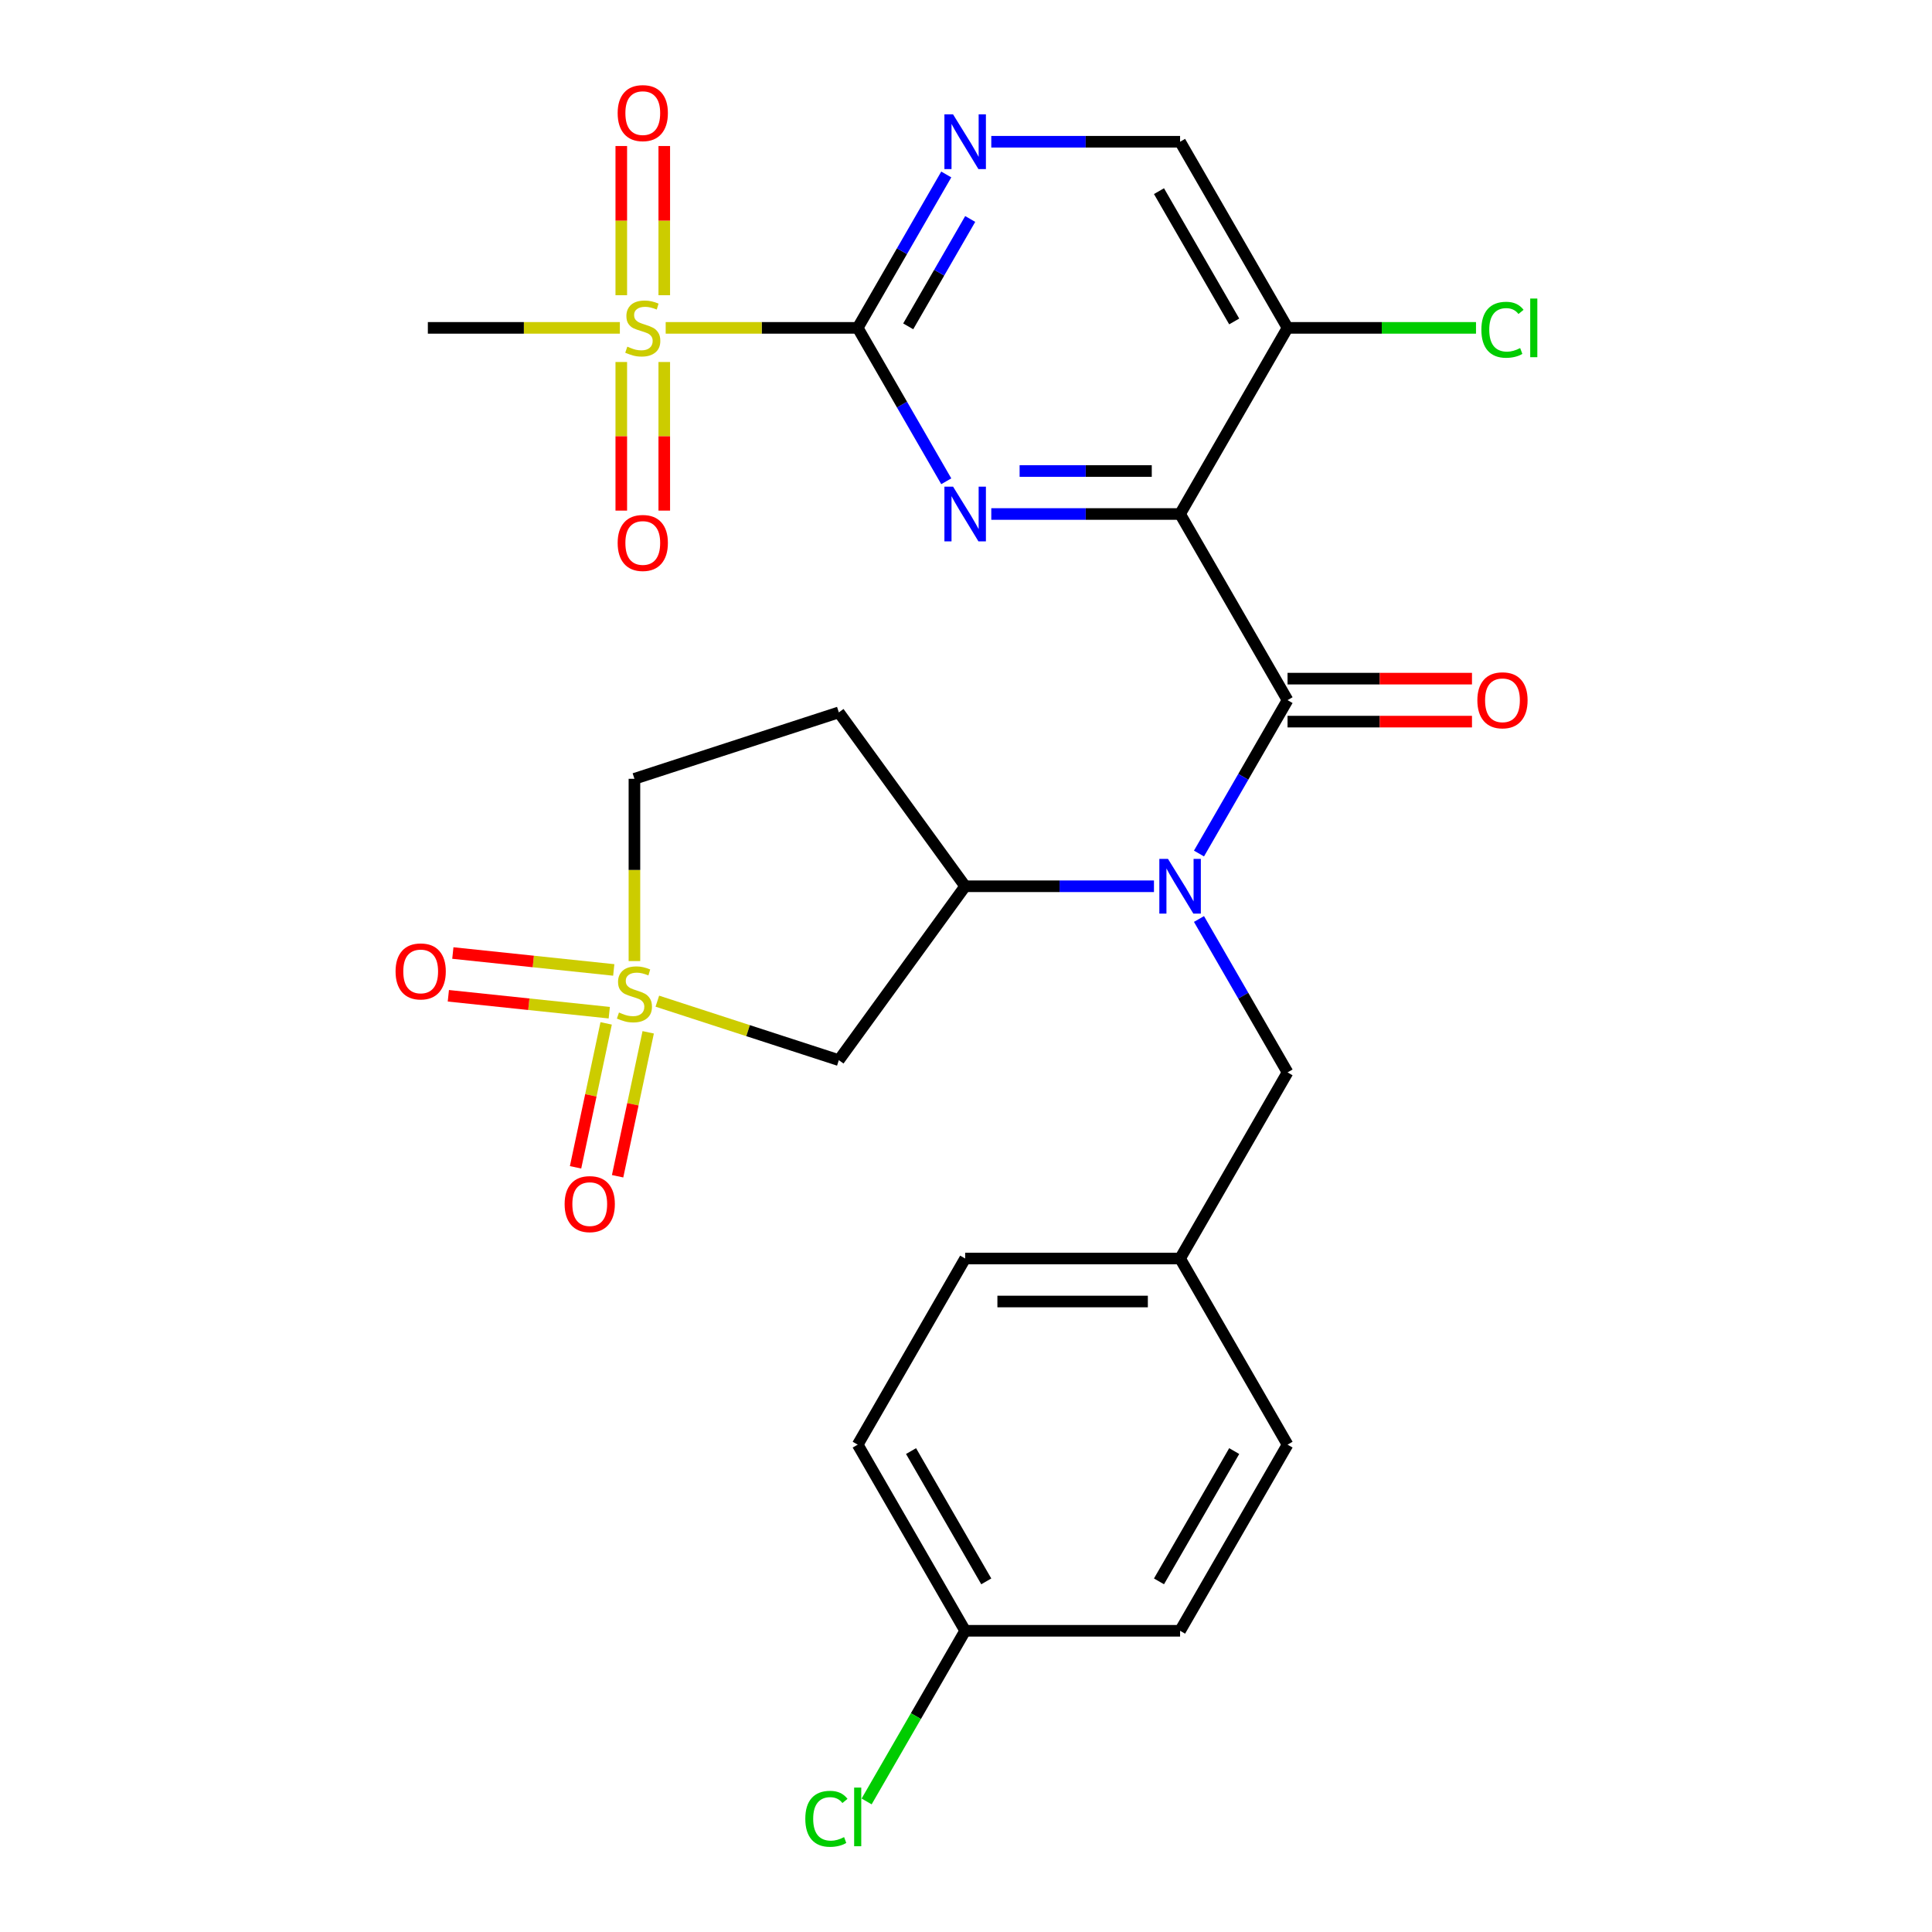 <?xml version='1.0' encoding='iso-8859-1'?>
<svg version='1.1' baseProfile='full'
              xmlns='http://www.w3.org/2000/svg'
                      xmlns:rdkit='http://www.rdkit.org/xml'
                      xmlns:xlink='http://www.w3.org/1999/xlink'
                  xml:space='preserve'
width='1000px' height='1000px' viewBox='0 0 1000 1000'>
<!-- END OF HEADER -->
<rect style='opacity:1.0;fill:#FFFFFF;stroke:none' width='1000' height='1000' x='0' y='0'> </rect>
<path class='bond-1' d='M 610.811,266.047 L 561.95,266.047' style='fill:none;fill-rule:evenodd;stroke:#000000;stroke-width:6px;stroke-linecap:butt;stroke-linejoin:miter;stroke-opacity:1' />
<path class='bond-1' d='M 561.95,266.047 L 513.088,266.047' style='fill:none;fill-rule:evenodd;stroke:#0000FF;stroke-width:6px;stroke-linecap:butt;stroke-linejoin:miter;stroke-opacity:1' />
<path class='bond-1' d='M 596.153,243.798 L 561.95,243.798' style='fill:none;fill-rule:evenodd;stroke:#000000;stroke-width:6px;stroke-linecap:butt;stroke-linejoin:miter;stroke-opacity:1' />
<path class='bond-1' d='M 561.95,243.798 L 527.746,243.798' style='fill:none;fill-rule:evenodd;stroke:#0000FF;stroke-width:6px;stroke-linecap:butt;stroke-linejoin:miter;stroke-opacity:1' />
<path class='bond-2' d='M 610.811,266.047 L 666.434,362.387' style='fill:none;fill-rule:evenodd;stroke:#000000;stroke-width:6px;stroke-linecap:butt;stroke-linejoin:miter;stroke-opacity:1' />
<path class='bond-9' d='M 610.811,266.047 L 666.434,169.706' style='fill:none;fill-rule:evenodd;stroke:#000000;stroke-width:6px;stroke-linecap:butt;stroke-linejoin:miter;stroke-opacity:1' />
<path class='bond-0' d='M 340.24,518.204 L 387.21,533.465' style='fill:none;fill-rule:evenodd;stroke:#CCCC00;stroke-width:6px;stroke-linecap:butt;stroke-linejoin:miter;stroke-opacity:1' />
<path class='bond-0' d='M 387.21,533.465 L 434.179,548.726' style='fill:none;fill-rule:evenodd;stroke:#000000;stroke-width:6px;stroke-linecap:butt;stroke-linejoin:miter;stroke-opacity:1' />
<path class='bond-10' d='M 313.744,529.698 L 305.826,566.949' style='fill:none;fill-rule:evenodd;stroke:#CCCC00;stroke-width:6px;stroke-linecap:butt;stroke-linejoin:miter;stroke-opacity:1' />
<path class='bond-10' d='M 305.826,566.949 L 297.908,604.201' style='fill:none;fill-rule:evenodd;stroke:#FF0000;stroke-width:6px;stroke-linecap:butt;stroke-linejoin:miter;stroke-opacity:1' />
<path class='bond-10' d='M 335.507,534.324 L 327.589,571.575' style='fill:none;fill-rule:evenodd;stroke:#CCCC00;stroke-width:6px;stroke-linecap:butt;stroke-linejoin:miter;stroke-opacity:1' />
<path class='bond-10' d='M 327.589,571.575 L 319.67,608.827' style='fill:none;fill-rule:evenodd;stroke:#FF0000;stroke-width:6px;stroke-linecap:butt;stroke-linejoin:miter;stroke-opacity:1' />
<path class='bond-11' d='M 317.681,502.04 L 276.035,497.663' style='fill:none;fill-rule:evenodd;stroke:#CCCC00;stroke-width:6px;stroke-linecap:butt;stroke-linejoin:miter;stroke-opacity:1' />
<path class='bond-11' d='M 276.035,497.663 L 234.39,493.285' style='fill:none;fill-rule:evenodd;stroke:#FF0000;stroke-width:6px;stroke-linecap:butt;stroke-linejoin:miter;stroke-opacity:1' />
<path class='bond-11' d='M 315.355,524.167 L 273.71,519.79' style='fill:none;fill-rule:evenodd;stroke:#CCCC00;stroke-width:6px;stroke-linecap:butt;stroke-linejoin:miter;stroke-opacity:1' />
<path class='bond-11' d='M 273.71,519.79 L 232.064,515.412' style='fill:none;fill-rule:evenodd;stroke:#FF0000;stroke-width:6px;stroke-linecap:butt;stroke-linejoin:miter;stroke-opacity:1' />
<path class='bond-29' d='M 328.379,497.449 L 328.379,450.277' style='fill:none;fill-rule:evenodd;stroke:#CCCC00;stroke-width:6px;stroke-linecap:butt;stroke-linejoin:miter;stroke-opacity:1' />
<path class='bond-29' d='M 328.379,450.277 L 328.379,403.105' style='fill:none;fill-rule:evenodd;stroke:#000000;stroke-width:6px;stroke-linecap:butt;stroke-linejoin:miter;stroke-opacity:1' />
<path class='bond-3' d='M 489.786,249.105 L 466.865,209.406' style='fill:none;fill-rule:evenodd;stroke:#0000FF;stroke-width:6px;stroke-linecap:butt;stroke-linejoin:miter;stroke-opacity:1' />
<path class='bond-3' d='M 466.865,209.406 L 443.945,169.706' style='fill:none;fill-rule:evenodd;stroke:#000000;stroke-width:6px;stroke-linecap:butt;stroke-linejoin:miter;stroke-opacity:1' />
<path class='bond-5' d='M 666.434,362.387 L 643.513,402.087' style='fill:none;fill-rule:evenodd;stroke:#000000;stroke-width:6px;stroke-linecap:butt;stroke-linejoin:miter;stroke-opacity:1' />
<path class='bond-5' d='M 643.513,402.087 L 620.592,441.787' style='fill:none;fill-rule:evenodd;stroke:#0000FF;stroke-width:6px;stroke-linecap:butt;stroke-linejoin:miter;stroke-opacity:1' />
<path class='bond-16' d='M 666.434,373.512 L 714.165,373.512' style='fill:none;fill-rule:evenodd;stroke:#000000;stroke-width:6px;stroke-linecap:butt;stroke-linejoin:miter;stroke-opacity:1' />
<path class='bond-16' d='M 714.165,373.512 L 761.897,373.512' style='fill:none;fill-rule:evenodd;stroke:#FF0000;stroke-width:6px;stroke-linecap:butt;stroke-linejoin:miter;stroke-opacity:1' />
<path class='bond-16' d='M 666.434,351.263 L 714.165,351.263' style='fill:none;fill-rule:evenodd;stroke:#000000;stroke-width:6px;stroke-linecap:butt;stroke-linejoin:miter;stroke-opacity:1' />
<path class='bond-16' d='M 714.165,351.263 L 761.897,351.263' style='fill:none;fill-rule:evenodd;stroke:#FF0000;stroke-width:6px;stroke-linecap:butt;stroke-linejoin:miter;stroke-opacity:1' />
<path class='bond-4' d='M 443.945,169.706 L 394.253,169.706' style='fill:none;fill-rule:evenodd;stroke:#000000;stroke-width:6px;stroke-linecap:butt;stroke-linejoin:miter;stroke-opacity:1' />
<path class='bond-4' d='M 394.253,169.706 L 344.561,169.706' style='fill:none;fill-rule:evenodd;stroke:#CCCC00;stroke-width:6px;stroke-linecap:butt;stroke-linejoin:miter;stroke-opacity:1' />
<path class='bond-28' d='M 443.945,169.706 L 466.865,130.006' style='fill:none;fill-rule:evenodd;stroke:#000000;stroke-width:6px;stroke-linecap:butt;stroke-linejoin:miter;stroke-opacity:1' />
<path class='bond-28' d='M 466.865,130.006 L 489.786,90.306' style='fill:none;fill-rule:evenodd;stroke:#0000FF;stroke-width:6px;stroke-linecap:butt;stroke-linejoin:miter;stroke-opacity:1' />
<path class='bond-28' d='M 470.089,168.92 L 486.133,141.131' style='fill:none;fill-rule:evenodd;stroke:#000000;stroke-width:6px;stroke-linecap:butt;stroke-linejoin:miter;stroke-opacity:1' />
<path class='bond-28' d='M 486.133,141.131 L 502.178,113.341' style='fill:none;fill-rule:evenodd;stroke:#0000FF;stroke-width:6px;stroke-linecap:butt;stroke-linejoin:miter;stroke-opacity:1' />
<path class='bond-13' d='M 343.825,152.805 L 343.825,114.192' style='fill:none;fill-rule:evenodd;stroke:#CCCC00;stroke-width:6px;stroke-linecap:butt;stroke-linejoin:miter;stroke-opacity:1' />
<path class='bond-13' d='M 343.825,114.192 L 343.825,75.58' style='fill:none;fill-rule:evenodd;stroke:#FF0000;stroke-width:6px;stroke-linecap:butt;stroke-linejoin:miter;stroke-opacity:1' />
<path class='bond-13' d='M 321.576,152.805 L 321.576,114.192' style='fill:none;fill-rule:evenodd;stroke:#CCCC00;stroke-width:6px;stroke-linecap:butt;stroke-linejoin:miter;stroke-opacity:1' />
<path class='bond-13' d='M 321.576,114.192 L 321.576,75.58' style='fill:none;fill-rule:evenodd;stroke:#FF0000;stroke-width:6px;stroke-linecap:butt;stroke-linejoin:miter;stroke-opacity:1' />
<path class='bond-14' d='M 321.576,187.367 L 321.576,225.829' style='fill:none;fill-rule:evenodd;stroke:#CCCC00;stroke-width:6px;stroke-linecap:butt;stroke-linejoin:miter;stroke-opacity:1' />
<path class='bond-14' d='M 321.576,225.829 L 321.576,264.291' style='fill:none;fill-rule:evenodd;stroke:#FF0000;stroke-width:6px;stroke-linecap:butt;stroke-linejoin:miter;stroke-opacity:1' />
<path class='bond-14' d='M 343.825,187.367 L 343.825,225.829' style='fill:none;fill-rule:evenodd;stroke:#CCCC00;stroke-width:6px;stroke-linecap:butt;stroke-linejoin:miter;stroke-opacity:1' />
<path class='bond-14' d='M 343.825,225.829 L 343.825,264.291' style='fill:none;fill-rule:evenodd;stroke:#FF0000;stroke-width:6px;stroke-linecap:butt;stroke-linejoin:miter;stroke-opacity:1' />
<path class='bond-21' d='M 320.839,169.706 L 271.147,169.706' style='fill:none;fill-rule:evenodd;stroke:#CCCC00;stroke-width:6px;stroke-linecap:butt;stroke-linejoin:miter;stroke-opacity:1' />
<path class='bond-21' d='M 271.147,169.706 L 221.456,169.706' style='fill:none;fill-rule:evenodd;stroke:#000000;stroke-width:6px;stroke-linecap:butt;stroke-linejoin:miter;stroke-opacity:1' />
<path class='bond-7' d='M 597.29,458.728 L 548.429,458.728' style='fill:none;fill-rule:evenodd;stroke:#0000FF;stroke-width:6px;stroke-linecap:butt;stroke-linejoin:miter;stroke-opacity:1' />
<path class='bond-7' d='M 548.429,458.728 L 499.567,458.728' style='fill:none;fill-rule:evenodd;stroke:#000000;stroke-width:6px;stroke-linecap:butt;stroke-linejoin:miter;stroke-opacity:1' />
<path class='bond-15' d='M 620.592,475.669 L 643.513,515.368' style='fill:none;fill-rule:evenodd;stroke:#0000FF;stroke-width:6px;stroke-linecap:butt;stroke-linejoin:miter;stroke-opacity:1' />
<path class='bond-15' d='M 643.513,515.368 L 666.434,555.068' style='fill:none;fill-rule:evenodd;stroke:#000000;stroke-width:6px;stroke-linecap:butt;stroke-linejoin:miter;stroke-opacity:1' />
<path class='bond-6' d='M 434.179,548.726 L 499.567,458.728' style='fill:none;fill-rule:evenodd;stroke:#000000;stroke-width:6px;stroke-linecap:butt;stroke-linejoin:miter;stroke-opacity:1' />
<path class='bond-12' d='M 499.567,458.728 L 434.179,368.729' style='fill:none;fill-rule:evenodd;stroke:#000000;stroke-width:6px;stroke-linecap:butt;stroke-linejoin:miter;stroke-opacity:1' />
<path class='bond-8' d='M 513.088,73.365 L 561.95,73.365' style='fill:none;fill-rule:evenodd;stroke:#0000FF;stroke-width:6px;stroke-linecap:butt;stroke-linejoin:miter;stroke-opacity:1' />
<path class='bond-8' d='M 561.95,73.365 L 610.811,73.365' style='fill:none;fill-rule:evenodd;stroke:#000000;stroke-width:6px;stroke-linecap:butt;stroke-linejoin:miter;stroke-opacity:1' />
<path class='bond-18' d='M 666.434,169.706 L 610.811,73.365' style='fill:none;fill-rule:evenodd;stroke:#000000;stroke-width:6px;stroke-linecap:butt;stroke-linejoin:miter;stroke-opacity:1' />
<path class='bond-18' d='M 638.822,166.379 L 599.887,98.941' style='fill:none;fill-rule:evenodd;stroke:#000000;stroke-width:6px;stroke-linecap:butt;stroke-linejoin:miter;stroke-opacity:1' />
<path class='bond-19' d='M 666.434,169.706 L 715.205,169.706' style='fill:none;fill-rule:evenodd;stroke:#000000;stroke-width:6px;stroke-linecap:butt;stroke-linejoin:miter;stroke-opacity:1' />
<path class='bond-19' d='M 715.205,169.706 L 763.977,169.706' style='fill:none;fill-rule:evenodd;stroke:#00CC00;stroke-width:6px;stroke-linecap:butt;stroke-linejoin:miter;stroke-opacity:1' />
<path class='bond-17' d='M 434.179,368.729 L 328.379,403.105' style='fill:none;fill-rule:evenodd;stroke:#000000;stroke-width:6px;stroke-linecap:butt;stroke-linejoin:miter;stroke-opacity:1' />
<path class='bond-20' d='M 666.434,555.068 L 610.811,651.409' style='fill:none;fill-rule:evenodd;stroke:#000000;stroke-width:6px;stroke-linecap:butt;stroke-linejoin:miter;stroke-opacity:1' />
<path class='bond-24' d='M 610.811,651.409 L 666.434,747.749' style='fill:none;fill-rule:evenodd;stroke:#000000;stroke-width:6px;stroke-linecap:butt;stroke-linejoin:miter;stroke-opacity:1' />
<path class='bond-25' d='M 610.811,651.409 L 499.567,651.409' style='fill:none;fill-rule:evenodd;stroke:#000000;stroke-width:6px;stroke-linecap:butt;stroke-linejoin:miter;stroke-opacity:1' />
<path class='bond-25' d='M 594.125,673.658 L 516.254,673.658' style='fill:none;fill-rule:evenodd;stroke:#000000;stroke-width:6px;stroke-linecap:butt;stroke-linejoin:miter;stroke-opacity:1' />
<path class='bond-22' d='M 499.567,844.09 L 443.945,747.749' style='fill:none;fill-rule:evenodd;stroke:#000000;stroke-width:6px;stroke-linecap:butt;stroke-linejoin:miter;stroke-opacity:1' />
<path class='bond-22' d='M 510.492,818.514 L 471.556,751.076' style='fill:none;fill-rule:evenodd;stroke:#000000;stroke-width:6px;stroke-linecap:butt;stroke-linejoin:miter;stroke-opacity:1' />
<path class='bond-23' d='M 499.567,844.09 L 474.066,888.258' style='fill:none;fill-rule:evenodd;stroke:#000000;stroke-width:6px;stroke-linecap:butt;stroke-linejoin:miter;stroke-opacity:1' />
<path class='bond-23' d='M 474.066,888.258 L 448.566,932.426' style='fill:none;fill-rule:evenodd;stroke:#00CC00;stroke-width:6px;stroke-linecap:butt;stroke-linejoin:miter;stroke-opacity:1' />
<path class='bond-30' d='M 499.567,844.09 L 610.811,844.09' style='fill:none;fill-rule:evenodd;stroke:#000000;stroke-width:6px;stroke-linecap:butt;stroke-linejoin:miter;stroke-opacity:1' />
<path class='bond-27' d='M 666.434,747.749 L 610.811,844.09' style='fill:none;fill-rule:evenodd;stroke:#000000;stroke-width:6px;stroke-linecap:butt;stroke-linejoin:miter;stroke-opacity:1' />
<path class='bond-27' d='M 638.822,751.076 L 599.887,818.514' style='fill:none;fill-rule:evenodd;stroke:#000000;stroke-width:6px;stroke-linecap:butt;stroke-linejoin:miter;stroke-opacity:1' />
<path class='bond-26' d='M 499.567,651.409 L 443.945,747.749' style='fill:none;fill-rule:evenodd;stroke:#000000;stroke-width:6px;stroke-linecap:butt;stroke-linejoin:miter;stroke-opacity:1' />
<path  class='atom-1' d='M 320.379 524.07
Q 320.699 524.19, 322.019 524.75
Q 323.339 525.31, 324.779 525.67
Q 326.259 525.99, 327.699 525.99
Q 330.379 525.99, 331.939 524.71
Q 333.499 523.39, 333.499 521.11
Q 333.499 519.55, 332.699 518.59
Q 331.939 517.63, 330.739 517.11
Q 329.539 516.59, 327.539 515.99
Q 325.019 515.23, 323.499 514.51
Q 322.019 513.79, 320.939 512.27
Q 319.899 510.75, 319.899 508.19
Q 319.899 504.63, 322.299 502.43
Q 324.739 500.23, 329.539 500.23
Q 332.819 500.23, 336.539 501.79
L 335.619 504.87
Q 332.219 503.47, 329.659 503.47
Q 326.899 503.47, 325.379 504.63
Q 323.859 505.75, 323.899 507.71
Q 323.899 509.23, 324.659 510.15
Q 325.459 511.07, 326.579 511.59
Q 327.739 512.11, 329.659 512.71
Q 332.219 513.51, 333.739 514.31
Q 335.259 515.11, 336.339 516.75
Q 337.459 518.35, 337.459 521.11
Q 337.459 525.03, 334.819 527.15
Q 332.219 529.23, 327.859 529.23
Q 325.339 529.23, 323.419 528.67
Q 321.539 528.15, 319.299 527.23
L 320.379 524.07
' fill='#CCCC00'/>
<path  class='atom-2' d='M 493.307 251.887
L 502.587 266.887
Q 503.507 268.367, 504.987 271.047
Q 506.467 273.727, 506.547 273.887
L 506.547 251.887
L 510.307 251.887
L 510.307 280.207
L 506.427 280.207
L 496.467 263.807
Q 495.307 261.887, 494.067 259.687
Q 492.867 257.487, 492.507 256.807
L 492.507 280.207
L 488.827 280.207
L 488.827 251.887
L 493.307 251.887
' fill='#0000FF'/>
<path  class='atom-5' d='M 324.7 179.426
Q 325.02 179.546, 326.34 180.106
Q 327.66 180.666, 329.1 181.026
Q 330.58 181.346, 332.02 181.346
Q 334.7 181.346, 336.26 180.066
Q 337.82 178.746, 337.82 176.466
Q 337.82 174.906, 337.02 173.946
Q 336.26 172.986, 335.06 172.466
Q 333.86 171.946, 331.86 171.346
Q 329.34 170.586, 327.82 169.866
Q 326.34 169.146, 325.26 167.626
Q 324.22 166.106, 324.22 163.546
Q 324.22 159.986, 326.62 157.786
Q 329.06 155.586, 333.86 155.586
Q 337.14 155.586, 340.86 157.146
L 339.94 160.226
Q 336.54 158.826, 333.98 158.826
Q 331.22 158.826, 329.7 159.986
Q 328.18 161.106, 328.22 163.066
Q 328.22 164.586, 328.98 165.506
Q 329.78 166.426, 330.9 166.946
Q 332.06 167.466, 333.98 168.066
Q 336.54 168.866, 338.06 169.666
Q 339.58 170.466, 340.66 172.106
Q 341.78 173.706, 341.78 176.466
Q 341.78 180.386, 339.14 182.506
Q 336.54 184.586, 332.18 184.586
Q 329.66 184.586, 327.74 184.026
Q 325.86 183.506, 323.62 182.586
L 324.7 179.426
' fill='#CCCC00'/>
<path  class='atom-6' d='M 604.551 444.568
L 613.831 459.568
Q 614.751 461.048, 616.231 463.728
Q 617.711 466.408, 617.791 466.568
L 617.791 444.568
L 621.551 444.568
L 621.551 472.888
L 617.671 472.888
L 607.711 456.488
Q 606.551 454.568, 605.311 452.368
Q 604.111 450.168, 603.751 449.488
L 603.751 472.888
L 600.071 472.888
L 600.071 444.568
L 604.551 444.568
' fill='#0000FF'/>
<path  class='atom-9' d='M 493.307 59.205
L 502.587 74.205
Q 503.507 75.685, 504.987 78.365
Q 506.467 81.045, 506.547 81.205
L 506.547 59.205
L 510.307 59.205
L 510.307 87.525
L 506.427 87.525
L 496.467 71.125
Q 495.307 69.205, 494.067 67.005
Q 492.867 64.805, 492.507 64.125
L 492.507 87.525
L 488.827 87.525
L 488.827 59.205
L 493.307 59.205
' fill='#0000FF'/>
<path  class='atom-11' d='M 292.25 623.243
Q 292.25 616.443, 295.61 612.643
Q 298.97 608.843, 305.25 608.843
Q 311.53 608.843, 314.89 612.643
Q 318.25 616.443, 318.25 623.243
Q 318.25 630.123, 314.85 634.043
Q 311.45 637.923, 305.25 637.923
Q 299.01 637.923, 295.61 634.043
Q 292.25 630.163, 292.25 623.243
M 305.25 634.723
Q 309.57 634.723, 311.89 631.843
Q 314.25 628.923, 314.25 623.243
Q 314.25 617.683, 311.89 614.883
Q 309.57 612.043, 305.25 612.043
Q 300.93 612.043, 298.57 614.843
Q 296.25 617.643, 296.25 623.243
Q 296.25 628.963, 298.57 631.843
Q 300.93 634.723, 305.25 634.723
' fill='#FF0000'/>
<path  class='atom-12' d='M 204.744 502.802
Q 204.744 496.002, 208.104 492.202
Q 211.464 488.402, 217.744 488.402
Q 224.024 488.402, 227.384 492.202
Q 230.744 496.002, 230.744 502.802
Q 230.744 509.682, 227.344 513.602
Q 223.944 517.482, 217.744 517.482
Q 211.504 517.482, 208.104 513.602
Q 204.744 509.722, 204.744 502.802
M 217.744 514.282
Q 222.064 514.282, 224.384 511.402
Q 226.744 508.482, 226.744 502.802
Q 226.744 497.242, 224.384 494.442
Q 222.064 491.602, 217.744 491.602
Q 213.424 491.602, 211.064 494.402
Q 208.744 497.202, 208.744 502.802
Q 208.744 508.522, 211.064 511.402
Q 213.424 514.282, 217.744 514.282
' fill='#FF0000'/>
<path  class='atom-14' d='M 319.7 58.541
Q 319.7 51.742, 323.06 47.941
Q 326.42 44.142, 332.7 44.142
Q 338.98 44.142, 342.34 47.941
Q 345.7 51.742, 345.7 58.541
Q 345.7 65.421, 342.3 69.341
Q 338.9 73.222, 332.7 73.222
Q 326.46 73.222, 323.06 69.341
Q 319.7 65.462, 319.7 58.541
M 332.7 70.022
Q 337.02 70.022, 339.34 67.141
Q 341.7 64.222, 341.7 58.541
Q 341.7 52.981, 339.34 50.181
Q 337.02 47.342, 332.7 47.342
Q 328.38 47.342, 326.02 50.142
Q 323.7 52.941, 323.7 58.541
Q 323.7 64.261, 326.02 67.141
Q 328.38 70.022, 332.7 70.022
' fill='#FF0000'/>
<path  class='atom-15' d='M 319.7 281.03
Q 319.7 274.23, 323.06 270.43
Q 326.42 266.63, 332.7 266.63
Q 338.98 266.63, 342.34 270.43
Q 345.7 274.23, 345.7 281.03
Q 345.7 287.91, 342.3 291.83
Q 338.9 295.71, 332.7 295.71
Q 326.46 295.71, 323.06 291.83
Q 319.7 287.95, 319.7 281.03
M 332.7 292.51
Q 337.02 292.51, 339.34 289.63
Q 341.7 286.71, 341.7 281.03
Q 341.7 275.47, 339.34 272.67
Q 337.02 269.83, 332.7 269.83
Q 328.38 269.83, 326.02 272.63
Q 323.7 275.43, 323.7 281.03
Q 323.7 286.75, 326.02 289.63
Q 328.38 292.51, 332.7 292.51
' fill='#FF0000'/>
<path  class='atom-17' d='M 764.678 362.467
Q 764.678 355.667, 768.038 351.867
Q 771.398 348.067, 777.678 348.067
Q 783.958 348.067, 787.318 351.867
Q 790.678 355.667, 790.678 362.467
Q 790.678 369.347, 787.278 373.267
Q 783.878 377.147, 777.678 377.147
Q 771.438 377.147, 768.038 373.267
Q 764.678 369.387, 764.678 362.467
M 777.678 373.947
Q 781.998 373.947, 784.318 371.067
Q 786.678 368.147, 786.678 362.467
Q 786.678 356.907, 784.318 354.107
Q 781.998 351.267, 777.678 351.267
Q 773.358 351.267, 770.998 354.067
Q 768.678 356.867, 768.678 362.467
Q 768.678 368.187, 770.998 371.067
Q 773.358 373.947, 777.678 373.947
' fill='#FF0000'/>
<path  class='atom-20' d='M 766.758 170.686
Q 766.758 163.646, 770.038 159.966
Q 773.358 156.246, 779.638 156.246
Q 785.478 156.246, 788.598 160.366
L 785.958 162.526
Q 783.678 159.526, 779.638 159.526
Q 775.358 159.526, 773.078 162.406
Q 770.838 165.246, 770.838 170.686
Q 770.838 176.286, 773.158 179.166
Q 775.518 182.046, 780.078 182.046
Q 783.198 182.046, 786.838 180.166
L 787.958 183.166
Q 786.478 184.126, 784.238 184.686
Q 781.998 185.246, 779.518 185.246
Q 773.358 185.246, 770.038 181.486
Q 766.758 177.726, 766.758 170.686
' fill='#00CC00'/>
<path  class='atom-20' d='M 792.038 154.526
L 795.718 154.526
L 795.718 184.886
L 792.038 184.886
L 792.038 154.526
' fill='#00CC00'/>
<path  class='atom-24' d='M 416.825 941.41
Q 416.825 934.37, 420.105 930.69
Q 423.425 926.97, 429.705 926.97
Q 435.545 926.97, 438.665 931.09
L 436.025 933.25
Q 433.745 930.25, 429.705 930.25
Q 425.425 930.25, 423.145 933.13
Q 420.905 935.97, 420.905 941.41
Q 420.905 947.01, 423.225 949.89
Q 425.585 952.77, 430.145 952.77
Q 433.265 952.77, 436.905 950.89
L 438.025 953.89
Q 436.545 954.85, 434.305 955.41
Q 432.065 955.97, 429.585 955.97
Q 423.425 955.97, 420.105 952.21
Q 416.825 948.45, 416.825 941.41
' fill='#00CC00'/>
<path  class='atom-24' d='M 442.105 925.25
L 445.785 925.25
L 445.785 955.61
L 442.105 955.61
L 442.105 925.25
' fill='#00CC00'/>
</svg>
